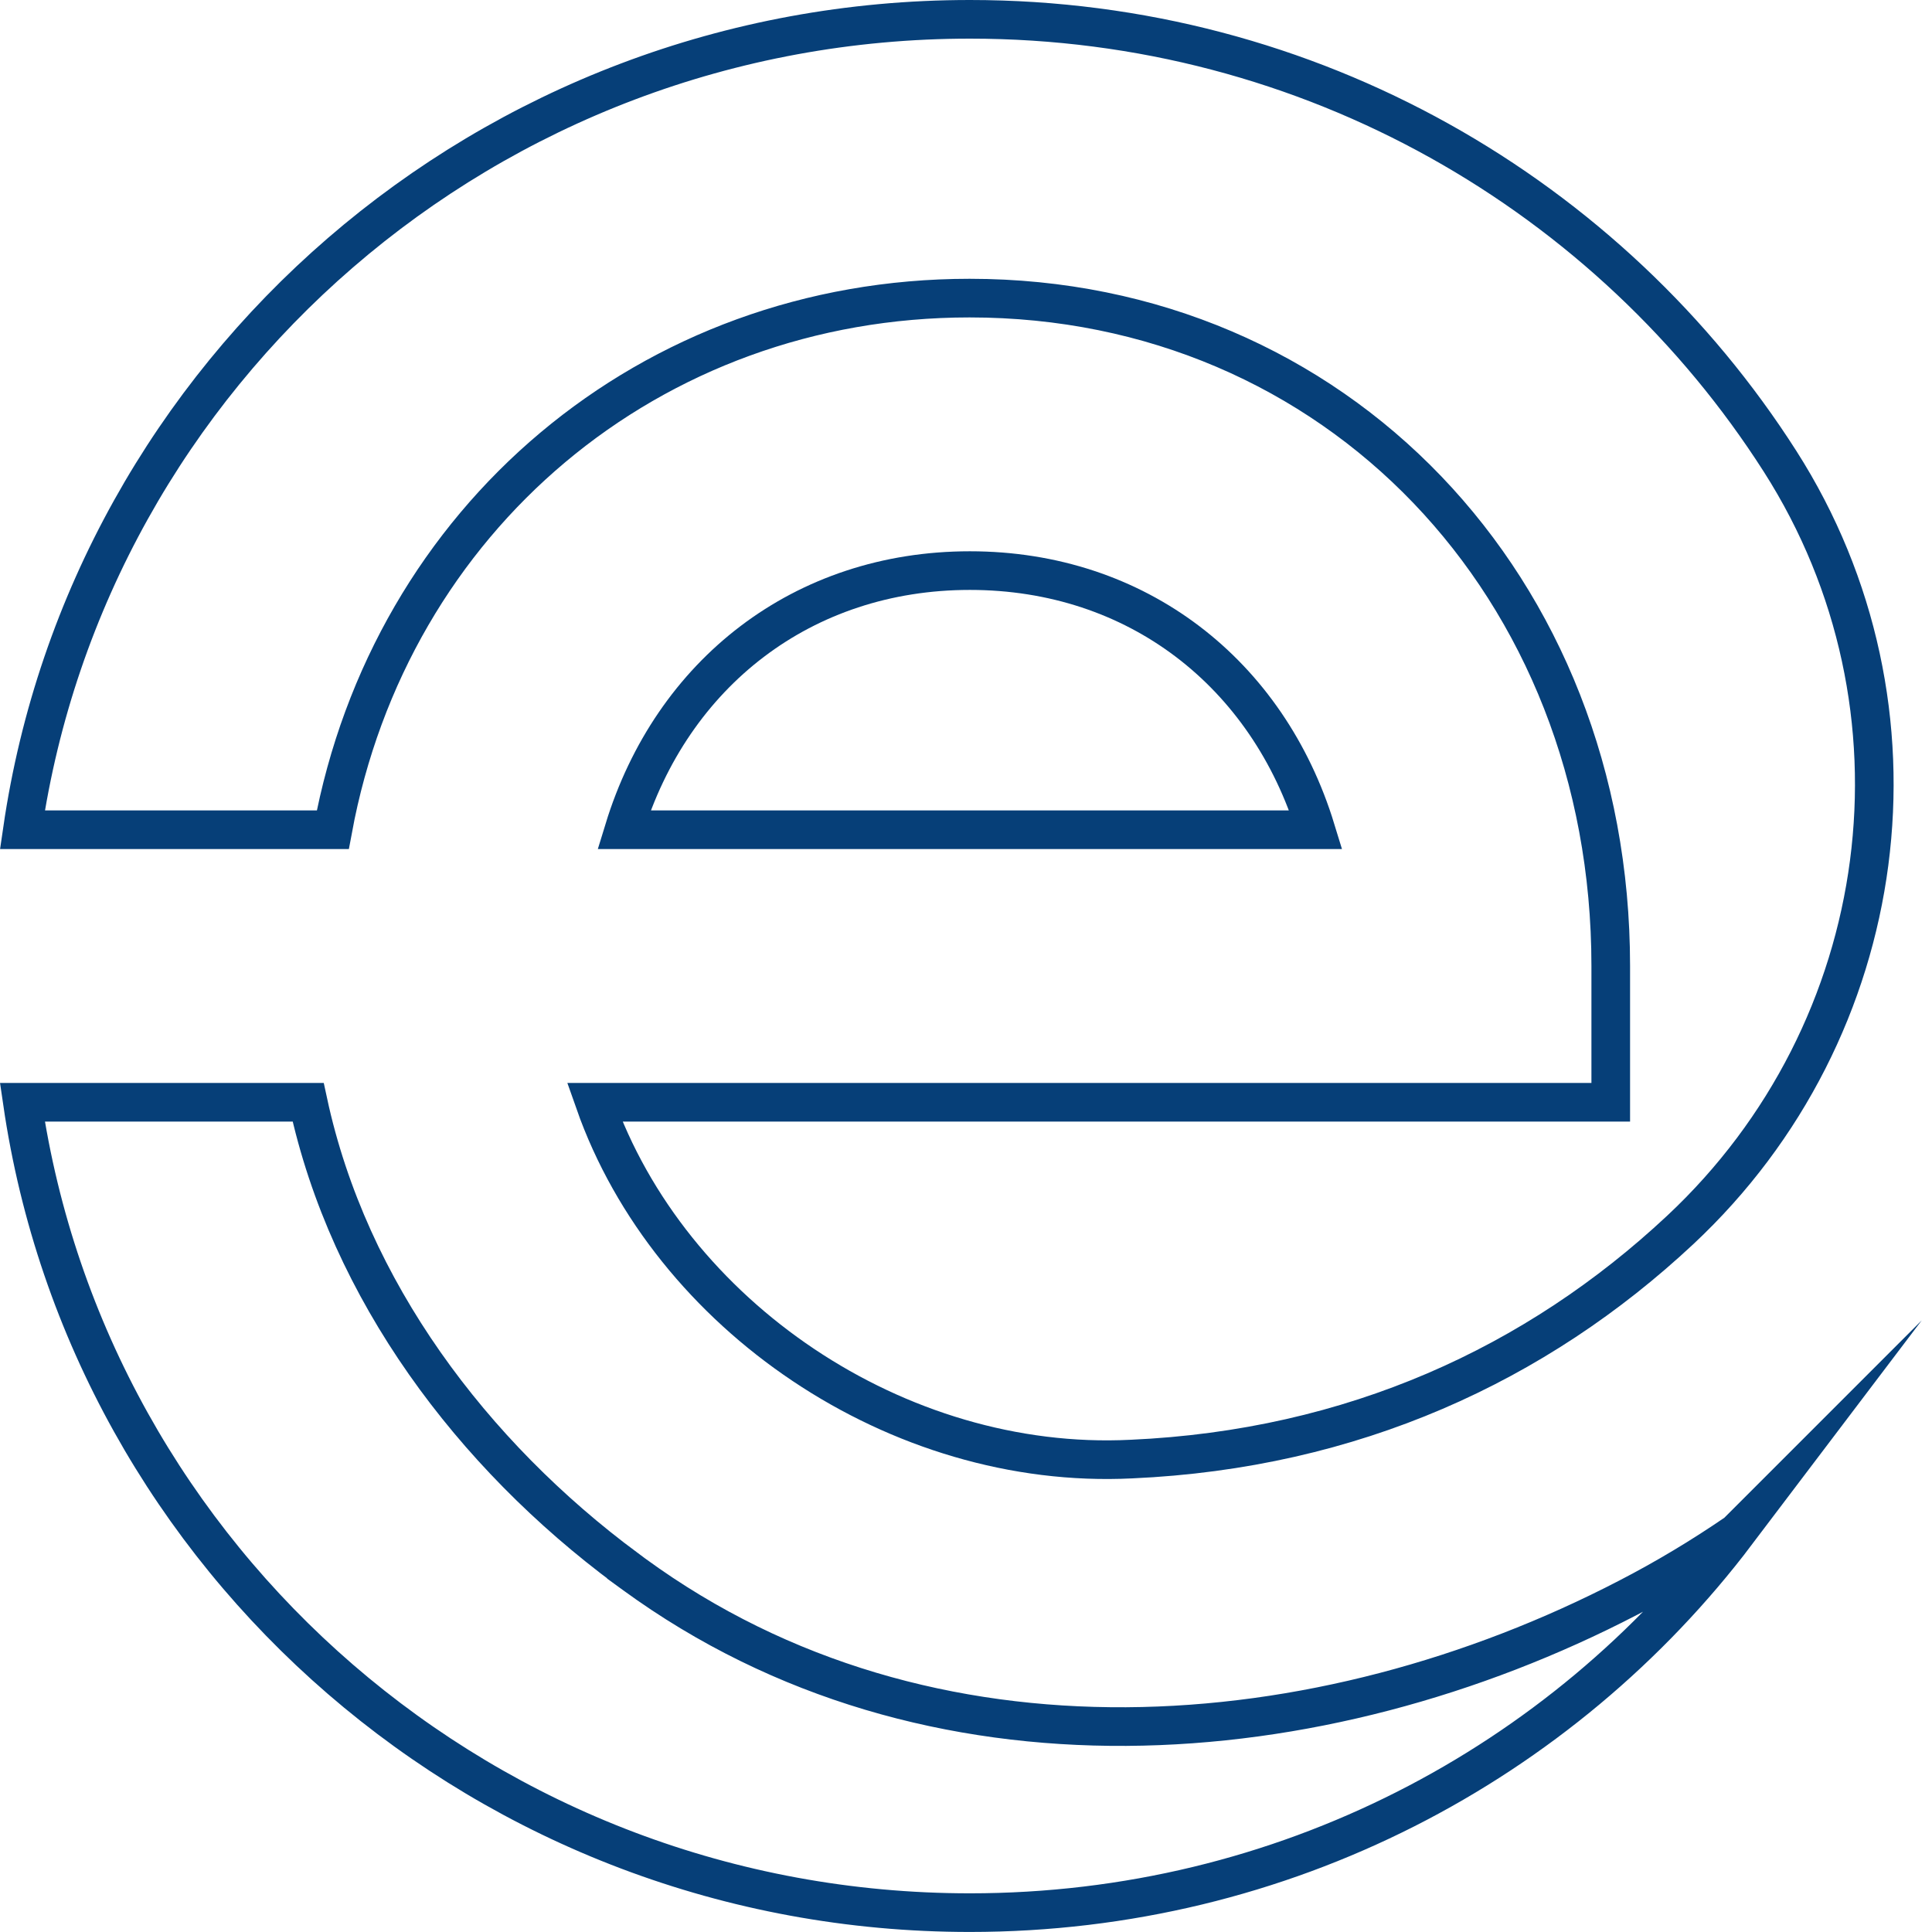 <?xml version="1.0" encoding="UTF-8"?>
<svg xmlns="http://www.w3.org/2000/svg" width="50" height="50" viewBox="0 0 50 50" fill="none">
  <path fill-rule="evenodd" clip-rule="evenodd" d="M16.148 21.473C17.388 17.424 20.775 14.767 25.1 14.767C29.427 14.767 32.814 17.424 34.054 21.473H16.148Z" stroke="#063F78" stroke-width="1" stroke-miterlimit="22.926"></path>
  <path fill-rule="evenodd" clip-rule="evenodd" d="M44.946 39.666C40.427 45.634 33.223 49.499 25.1 49.499C12.621 49.499 2.308 40.381 0.579 28.526H7.975C9.024 33.397 12.224 37.643 16.211 40.596V40.598L16.417 40.748C24.037 46.305 34.168 45.485 42.134 41.35C43.108 40.847 44.046 40.283 44.945 39.667L44.946 39.666Z" stroke="#063F78" stroke-width="1" stroke-miterlimit="22.926"></path>
  <path fill-rule="evenodd" clip-rule="evenodd" d="M43.484 31.831C39.769 35.304 35.01 37.505 29.277 37.761H29.274C23.23 38.06 17.328 34.045 15.389 28.527H41.185H41.686V28.026V25C41.686 15.174 34.559 7.715 25.094 7.715C16.815 7.715 10.101 13.433 8.613 21.474H0.58C2.309 9.62 12.622 0.5 25.102 0.5C33.934 0.5 41.682 5.067 46.07 11.942C50.129 18.3 49.016 26.659 43.484 31.831Z" stroke="#063F78" stroke-width="1" stroke-miterlimit="22.926"></path>
</svg>
